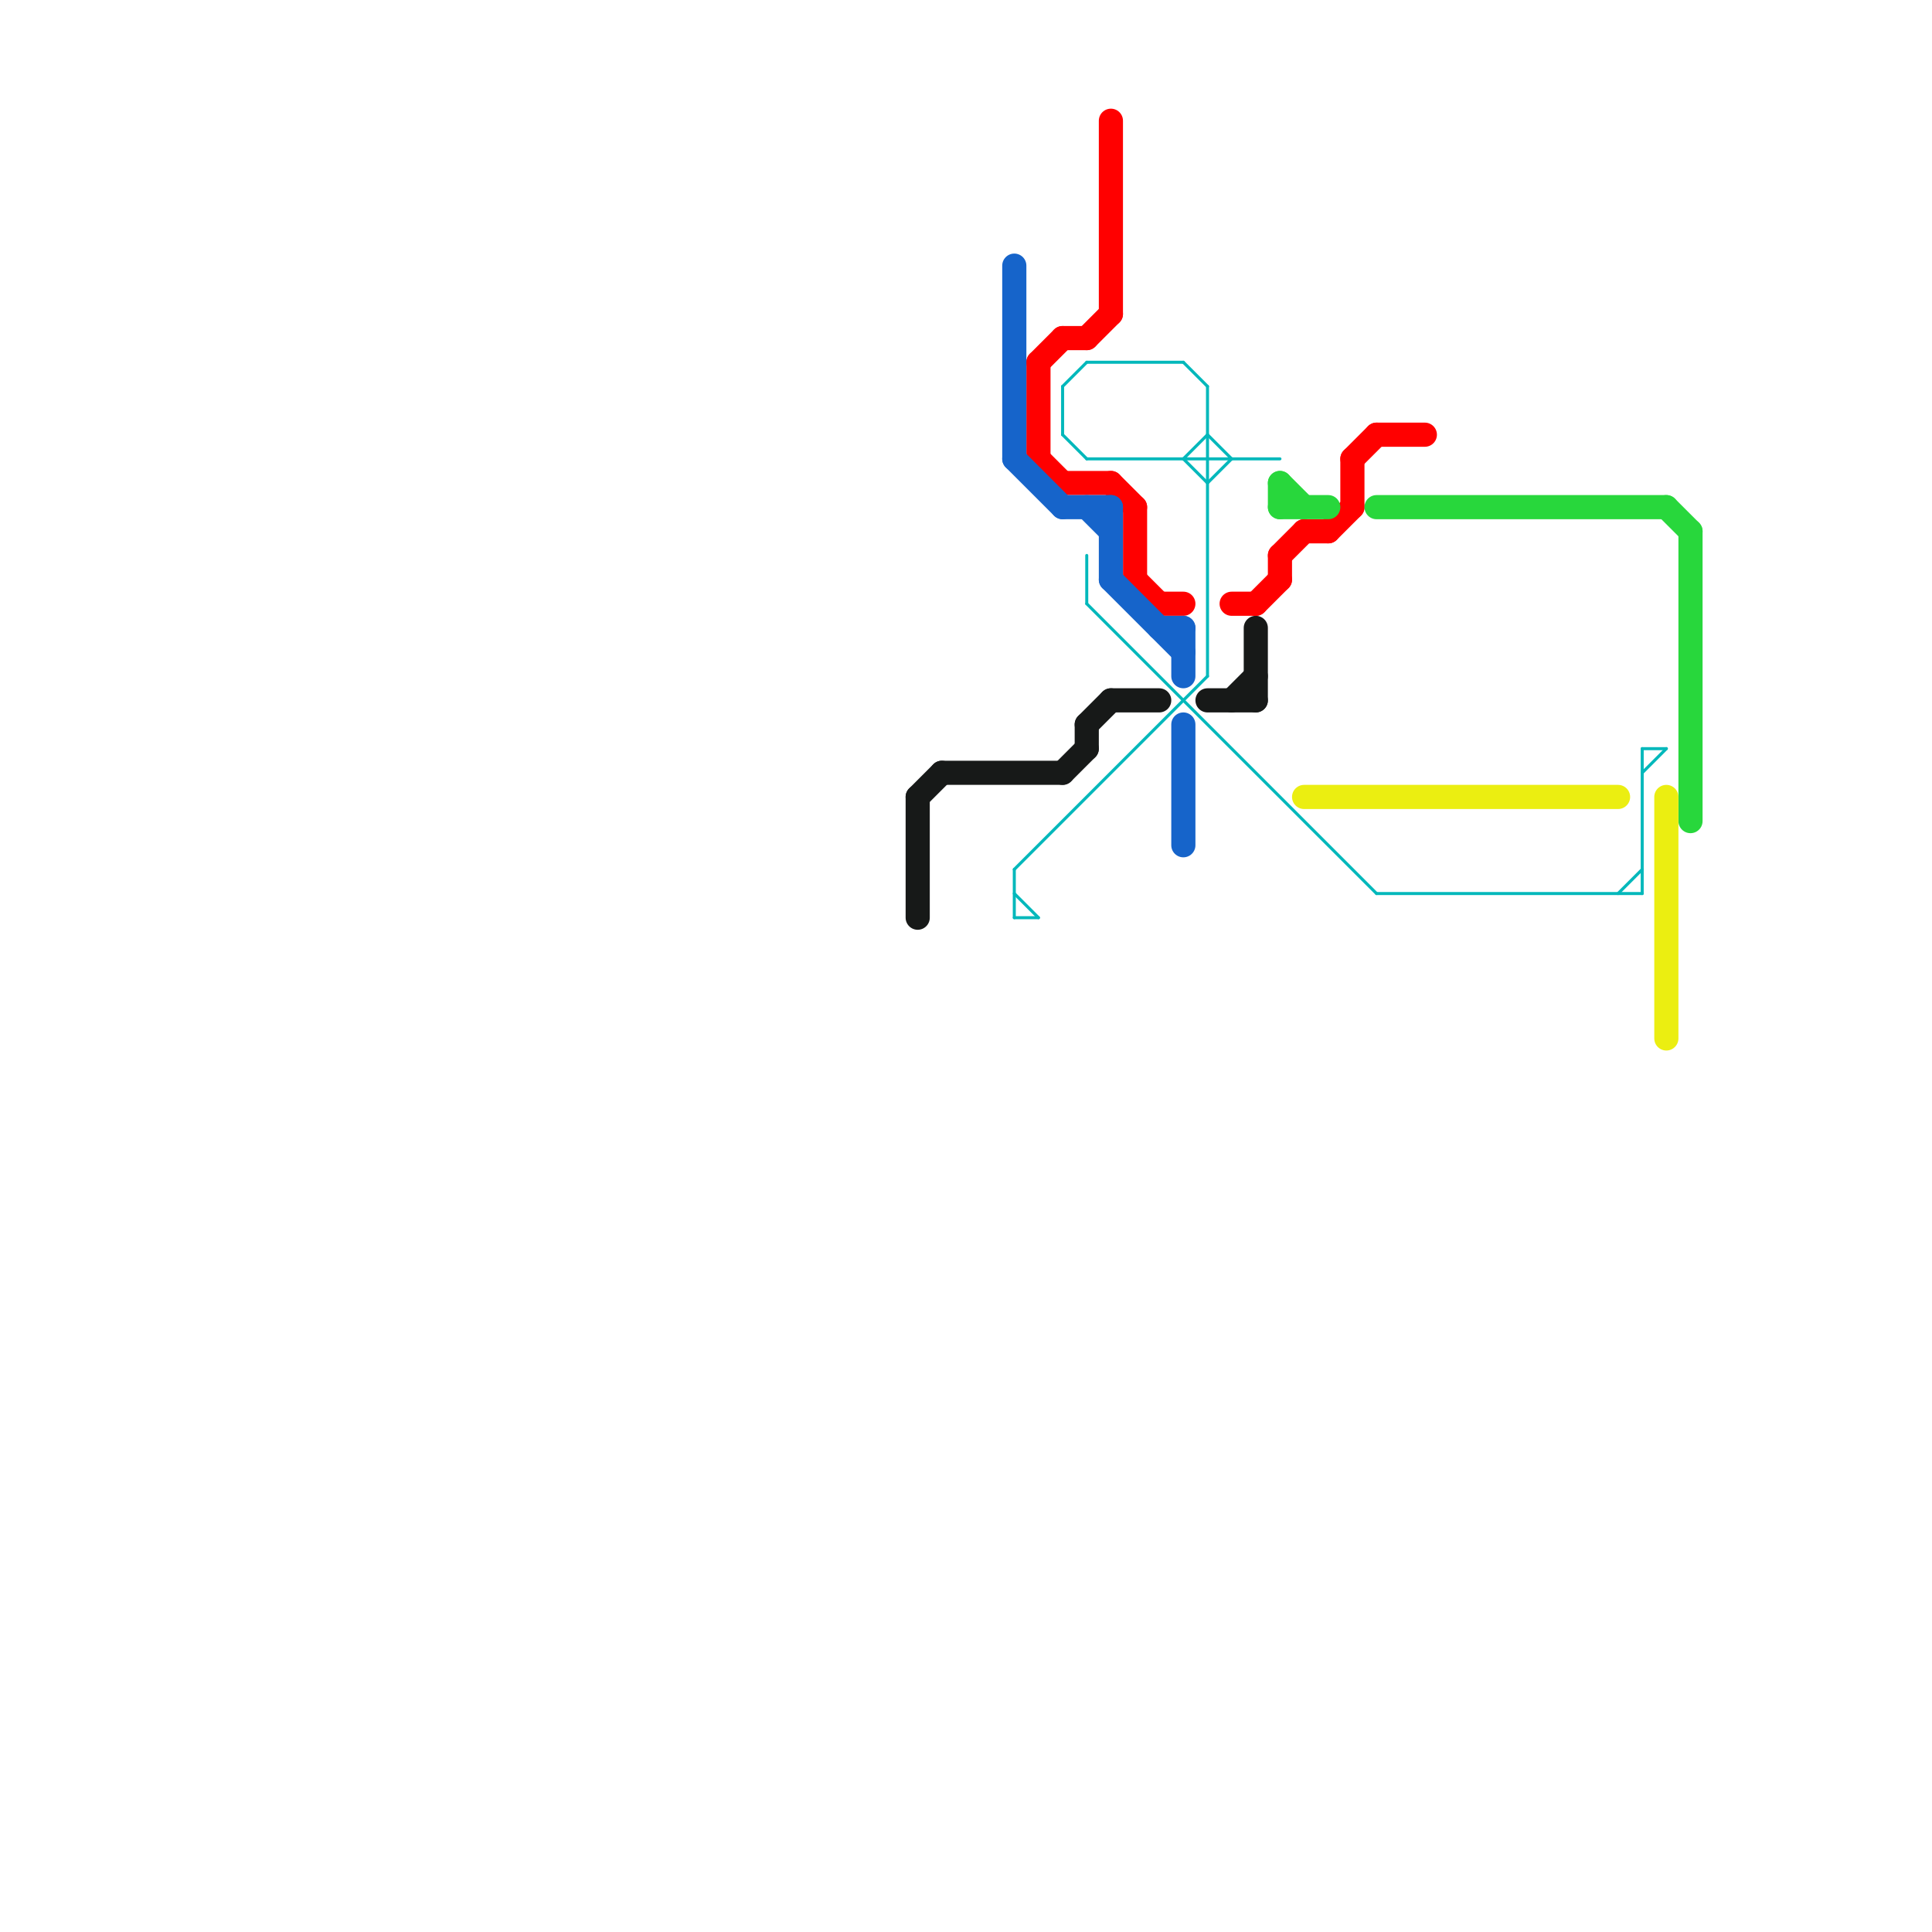 
<svg version="1.1" xmlns="http://www.w3.org/2000/svg" viewBox="0 0 80 80">
<style>text { font: 1px Helvetica; font-weight: 600; white-space: pre; dominant-baseline: central; } line { stroke-width: 1; fill: none; stroke-linecap: round; stroke-linejoin: round; } .c0 { stroke: #171918 } .c1 { stroke: #ff0000 } .c2 { stroke: #1664ca } .c3 { stroke: #28d73c } .c4 { stroke: #ebee11 } .c5 { stroke: #02b8bb } .w1 { stroke-width: 1; }.w5 { stroke-width: .125; }</style><defs><g id="ct-xf"><circle r="0.5" fill="#fff" stroke="#000" stroke-width="0.2"/></g><g id="ct"><circle r="0.5" fill="#fff" stroke="#000" stroke-width="0.1"/></g></defs><line class="c0 " x1="38" y1="33" x2="38" y2="38"/><line class="c0 " x1="45" y1="30" x2="45" y2="31"/><line class="c0 " x1="50" y1="29" x2="52" y2="29"/><line class="c0 " x1="52" y1="26" x2="52" y2="29"/><line class="c0 " x1="45" y1="30" x2="46" y2="29"/><line class="c0 " x1="44" y1="32" x2="45" y2="31"/><line class="c0 " x1="39" y1="32" x2="44" y2="32"/><line class="c0 " x1="51" y1="29" x2="52" y2="28"/><line class="c0 " x1="46" y1="29" x2="48" y2="29"/><line class="c0 " x1="38" y1="33" x2="39" y2="32"/><line class="c1 " x1="55" y1="22" x2="56" y2="21"/><line class="c1 " x1="56" y1="19" x2="57" y2="18"/><line class="c1 " x1="45" y1="14" x2="46" y2="13"/><line class="c1 " x1="46" y1="5" x2="46" y2="13"/><line class="c1 " x1="53" y1="23" x2="54" y2="22"/><line class="c1 " x1="51" y1="25" x2="52" y2="25"/><line class="c1 " x1="57" y1="18" x2="59" y2="18"/><line class="c1 " x1="46" y1="20" x2="47" y2="21"/><line class="c1 " x1="54" y1="22" x2="55" y2="22"/><line class="c1 " x1="44" y1="14" x2="45" y2="14"/><line class="c1 " x1="43" y1="15" x2="43" y2="19"/><line class="c1 " x1="56" y1="19" x2="56" y2="21"/><line class="c1 " x1="44" y1="20" x2="46" y2="20"/><line class="c1 " x1="43" y1="19" x2="44" y2="20"/><line class="c1 " x1="48" y1="25" x2="49" y2="25"/><line class="c1 " x1="47" y1="24" x2="48" y2="25"/><line class="c1 " x1="47" y1="21" x2="47" y2="24"/><line class="c1 " x1="43" y1="15" x2="44" y2="14"/><line class="c1 " x1="52" y1="25" x2="53" y2="24"/><line class="c1 " x1="53" y1="23" x2="53" y2="24"/><line class="c2 " x1="49" y1="26" x2="49" y2="28"/><line class="c2 " x1="48" y1="26" x2="49" y2="26"/><line class="c2 " x1="42" y1="19" x2="44" y2="21"/><line class="c2 " x1="49" y1="30" x2="49" y2="35"/><line class="c2 " x1="42" y1="11" x2="42" y2="19"/><line class="c2 " x1="44" y1="21" x2="46" y2="21"/><line class="c2 " x1="45" y1="21" x2="46" y2="22"/><line class="c2 " x1="46" y1="24" x2="49" y2="27"/><line class="c2 " x1="46" y1="21" x2="46" y2="24"/><line class="c3 " x1="69" y1="21" x2="70" y2="22"/><line class="c3 " x1="53" y1="21" x2="55" y2="21"/><line class="c3 " x1="57" y1="21" x2="69" y2="21"/><line class="c3 " x1="70" y1="22" x2="70" y2="34"/><line class="c3 " x1="53" y1="20" x2="53" y2="21"/><line class="c3 " x1="53" y1="20" x2="54" y2="21"/><line class="c4 " x1="54" y1="33" x2="67" y2="33"/><line class="c4 " x1="69" y1="33" x2="69" y2="43"/><line class="c5 w5" x1="67" y1="37" x2="68" y2="36"/><line class="c5 w5" x1="68" y1="31" x2="68" y2="37"/><line class="c5 w5" x1="50" y1="18" x2="51" y2="19"/><line class="c5 w5" x1="49" y1="19" x2="50" y2="20"/><line class="c5 w5" x1="44" y1="16" x2="45" y2="15"/><line class="c5 w5" x1="57" y1="37" x2="68" y2="37"/><line class="c5 w5" x1="50" y1="20" x2="51" y2="19"/><line class="c5 w5" x1="45" y1="19" x2="53" y2="19"/><line class="c5 w5" x1="42" y1="37" x2="43" y2="38"/><line class="c5 w5" x1="42" y1="36" x2="50" y2="28"/><line class="c5 w5" x1="50" y1="16" x2="50" y2="28"/><line class="c5 w5" x1="68" y1="32" x2="69" y2="31"/><line class="c5 w5" x1="68" y1="31" x2="69" y2="31"/><line class="c5 w5" x1="45" y1="25" x2="57" y2="37"/><line class="c5 w5" x1="42" y1="38" x2="43" y2="38"/><line class="c5 w5" x1="44" y1="18" x2="45" y2="19"/><line class="c5 w5" x1="49" y1="15" x2="50" y2="16"/><line class="c5 w5" x1="45" y1="15" x2="49" y2="15"/><line class="c5 w5" x1="49" y1="19" x2="50" y2="18"/><line class="c5 w5" x1="44" y1="16" x2="44" y2="18"/><line class="c5 w5" x1="42" y1="36" x2="42" y2="38"/><line class="c5 w5" x1="45" y1="23" x2="45" y2="25"/>
</svg>
